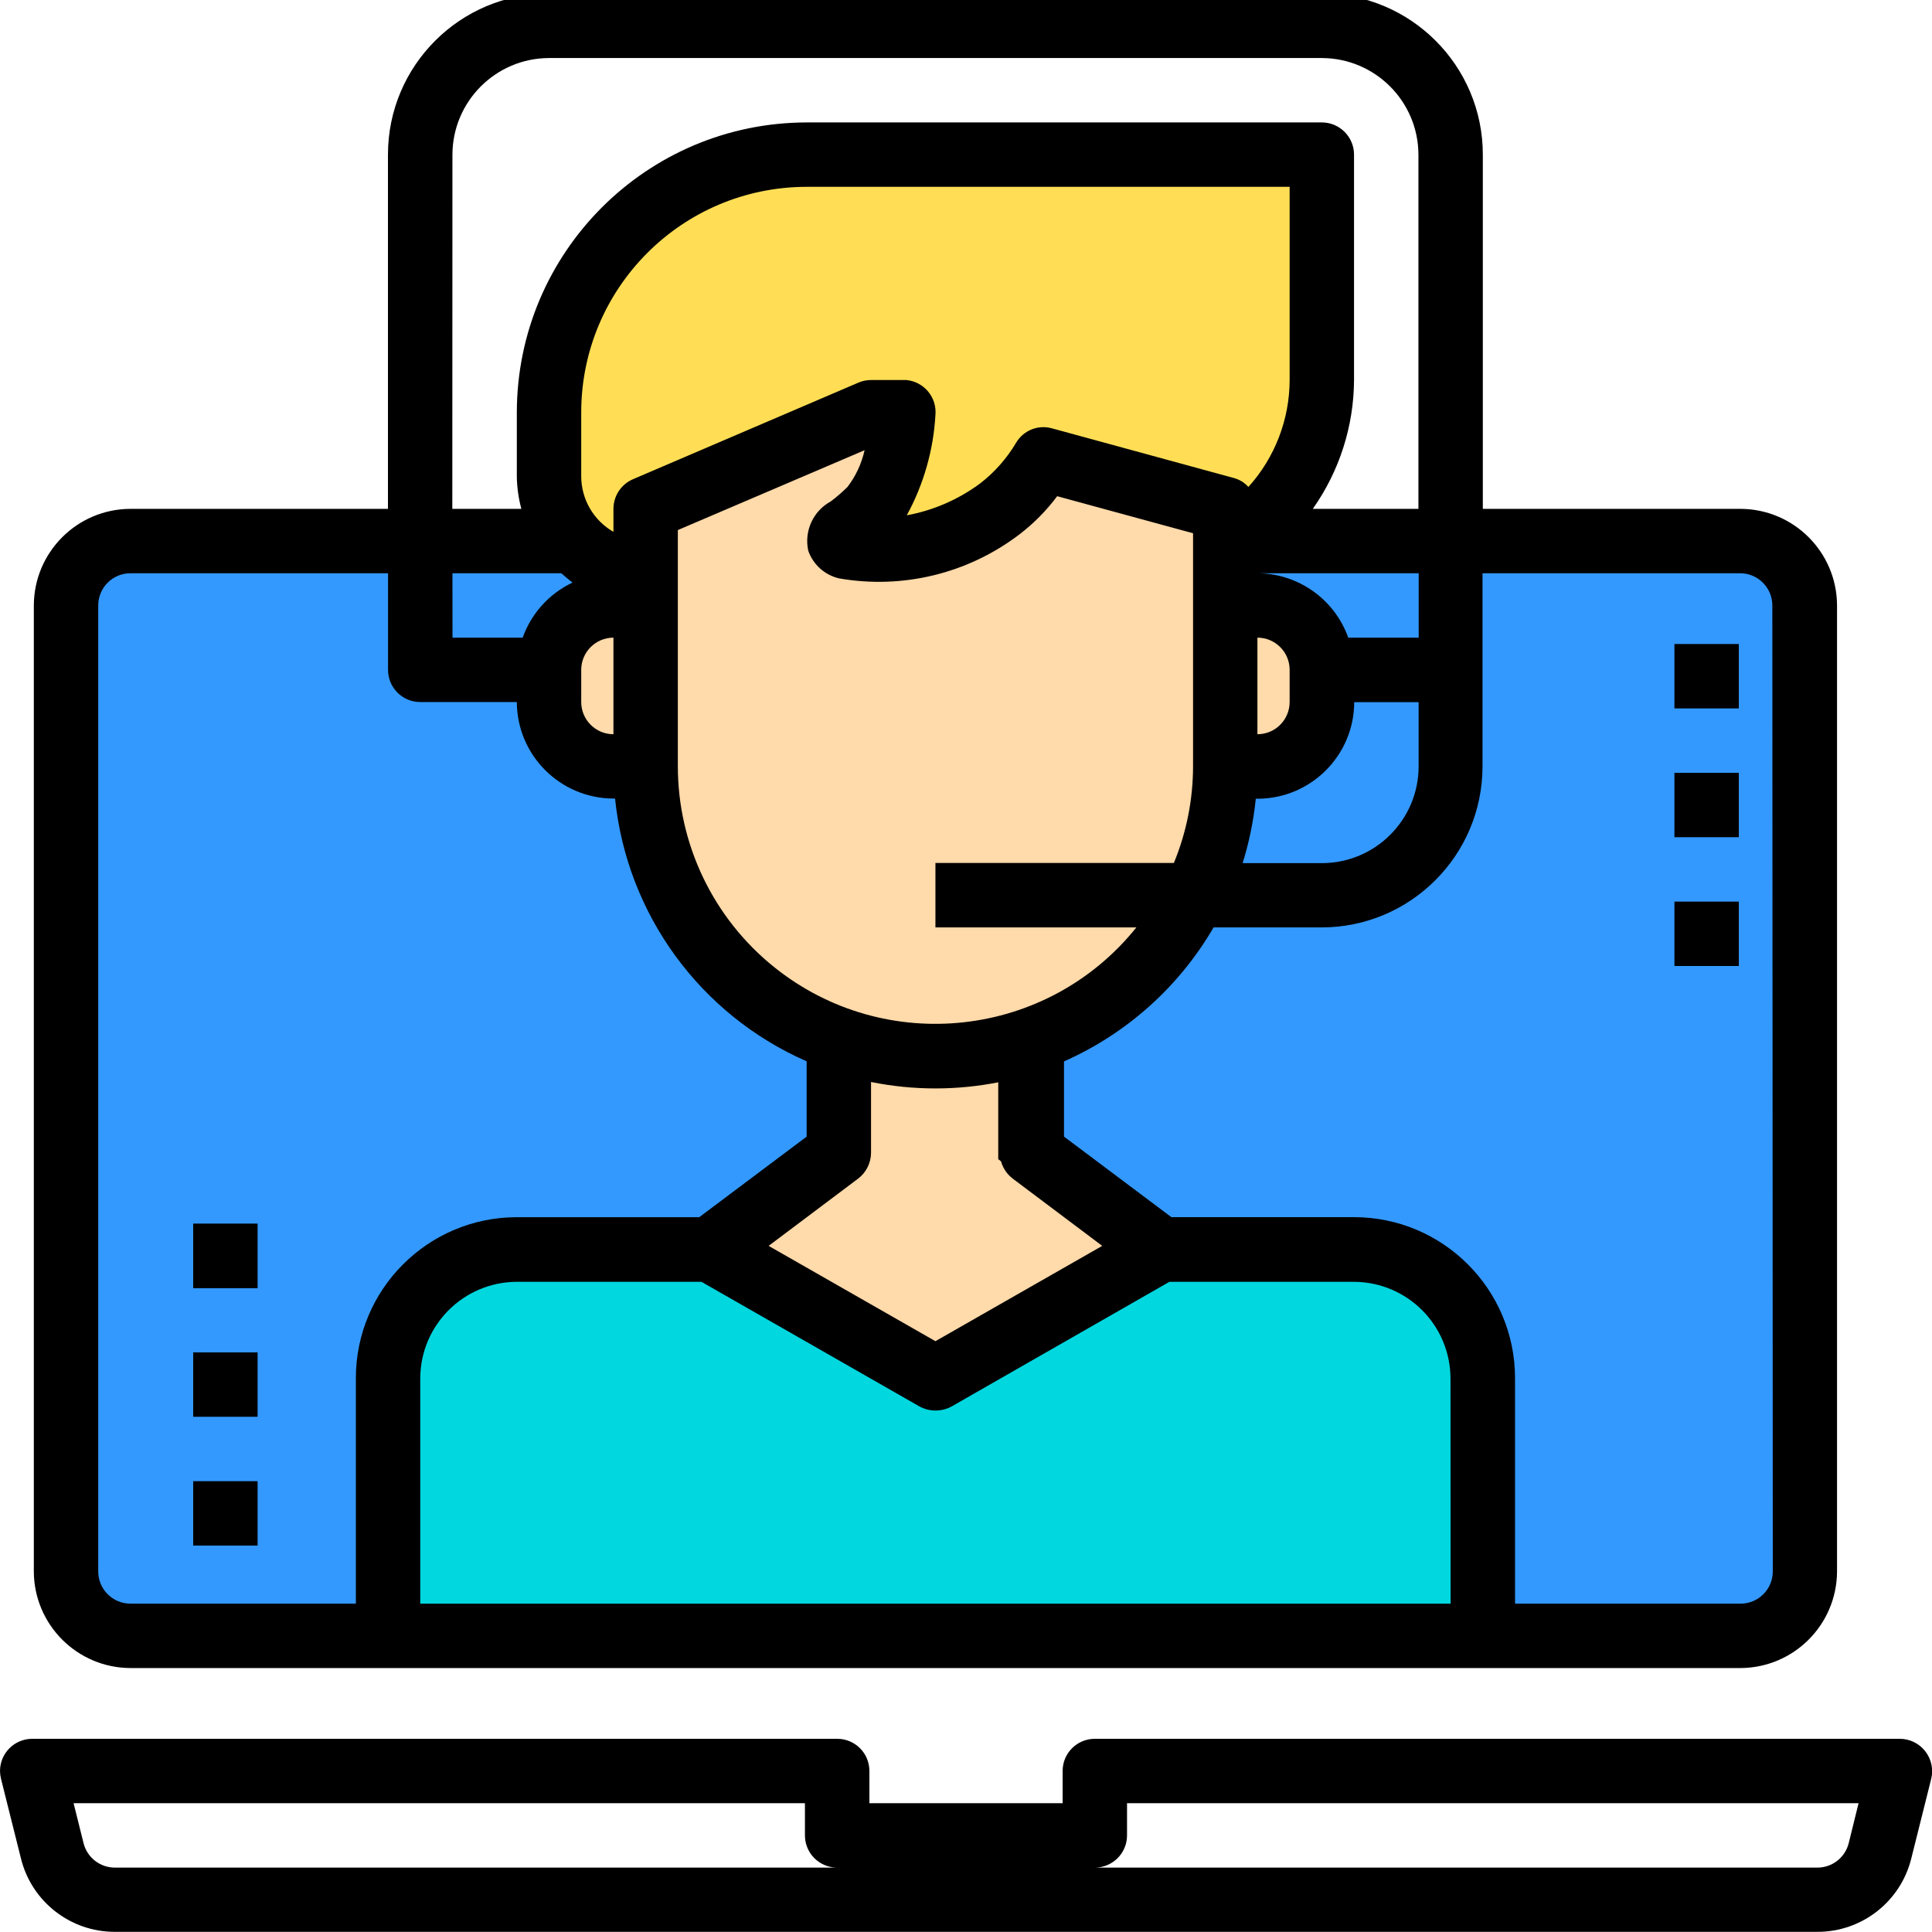 <svg xmlns="http://www.w3.org/2000/svg" xmlns:xlink="http://www.w3.org/1999/xlink" id="Layer_1" x="0px" y="0px" width="1200px" height="1200px" viewBox="0 0 1200 1200" xml:space="preserve"><g id="online_support">	<path fill="#3399FF" d="M100.02,339.999h999.984c22.091,0,39.998,17.908,39.998,39.999v600c0,22.09-17.907,39.998-39.998,39.998  H100.02c-22.091,0-39.999-17.908-39.999-39.998v-600C60.021,357.906,77.929,339.999,100.02,339.999z"></path>	<path fill="#00D7DF" d="M940.011,860.002v159.993H260.014V860.002c0-44.182,35.815-79.997,79.997-79.997l0,0h520.003  c44.168-0.014,79.983,35.781,79.997,79.949C940.011,859.97,940.011,859.985,940.011,860.002z"></path>	<path fill="#FFDAAA" d="M840.002,419.995v20.011c-0.064,22.018-17.862,39.868-39.879,39.999h-19.987V379.949h19.987  C822.158,380.08,839.964,397.96,840.002,419.995z"></path>	<path fill="#FFDE55" d="M840.002,100.008v140.006c0.065,40.283-20.153,77.892-53.791,100.056c-2,1.374-4.066,2.646-6.194,3.812  v-23.823l-112.801-30.803c-7.045,11.892-16.275,22.343-27.205,30.803c-39.999,30.97-97.007,29.397-100.056,19.987  c-1.382-4.407,9.528-8.791,20.011-19.987c12.649-17.486,19.634-38.431,20.011-60.009h-20.011l-140.007,60.009v39.999  c-33.089-0.118-59.881-26.92-59.985-60.009v-40.046c0-88.362,71.632-159.994,159.994-159.994H840.002z"></path>	<path fill="#FFDAAA" d="M761.221,560.002c-44.229,89.033-152.26,125.354-241.293,81.124  c-61.184-30.395-99.888-92.805-99.921-161.121V320.011l140.007-60.01h20.011c-0.377,21.579-7.361,42.523-20.011,60.01  c-10.41,11.197-21.44,15.58-20.011,19.987c3.001,9.41,60.009,11.006,100.056-19.987c10.93-8.46,20.16-18.912,27.205-30.803  l112.801,30.803v159.994C780.063,507.77,773.611,535.154,761.221,560.002z"></path>	<path fill="#FFDAAA" d="M740.019,780.005l-140.007,79.997l-140.006-79.997l79.996-60.01v-70.396  c38.806,13.864,81.215,13.864,120.02,0v70.396L740.019,780.005z"></path>	<path d="M740.019,780.005l-140.007,79.997l-19.987-11.411l120.043-68.586l-80.044-60.01v-61.2  c13.657-1.424,27.09-4.512,39.998-9.196v70.396L740.019,780.005z"></path>	<path fill="#FFDAAA" d="M420.007,379.997v100.056H400.02c-22.063-0.065-39.933-17.936-39.998-39.999v-20.011  c0.065-22.063,17.936-39.933,39.998-39.999L420.007,379.997z"></path>	<path d="M1195.771,1087.699c-3.79-4.858-9.608-7.697-15.771-7.694H680.009c-11.025-0.014-19.975,8.914-19.987,19.939  c0,0.016,0,0.032,0,0.048v20.011h-120.02v-20.011c0.014-11.025-8.914-19.975-19.939-19.987c-0.016,0-0.031,0-0.047,0H20.023  c-11.042,0-19.998,8.944-20.011,19.987c0.015,1.605,0.215,3.204,0.596,4.765l12.436,49.694  c6.672,26.72,30.682,45.465,58.223,45.453h1057.611c27.541,0.012,51.551-18.733,58.223-45.453l12.436-49.694  C1200.952,1098.795,1199.566,1092.512,1195.771,1087.699z M71.337,1160.002c-9.194,0.001-17.209-6.256-19.439-15.176l-6.194-24.823  h454.252v19.987c0,11.052,8.96,20.012,20.012,20.012H71.337z M1148.269,1144.826c-2.229,8.92-10.245,15.177-19.438,15.176H680.009  c11.052,0,20.011-8.96,20.011-20.012v-19.987h454.372L1148.269,1144.826z"></path>	<path d="M1081.005,316.059H921.012V96.056C921.012,40.797,876.215-4,820.956-4H341.022C285.763-4,240.967,40.797,240.967,96.056  v220.003H81.021c-33.095,0.091-59.905,26.891-60.01,59.986v600c0.118,33.093,26.916,59.892,60.01,60.01h999.984  c33.094-0.118,59.893-26.917,60.01-60.01v-600C1140.91,342.95,1114.101,316.15,1081.005,316.059z M281.013,96.056  c0.092-33.104,26.905-59.918,60.01-60.009h479.98c33.104,0.091,59.918,26.905,60.01,60.009v220.003h-65.607  c16.529-23.413,25.469-51.337,25.609-79.997V96.056c0-11.052-8.959-20.011-20.012-20.011H501.017  c-99.344,0.17-179.835,80.661-180.005,180.004v39.999c0.11,6.761,1.055,13.481,2.811,20.011h-42.881L281.013,96.056z   M705.82,576.037c-55.286,68.929-155.983,79.988-224.913,24.702c-37.845-30.355-59.873-76.243-59.888-124.758V329.233  l115.993-49.599c-1.84,8.278-5.457,16.058-10.602,22.799c-3.26,3.228-6.729,6.236-10.387,9.005  c-10.959,5.939-16.67,18.411-14.008,30.588c2.996,8.614,10.184,15.1,19.059,17.2c39.482,6.917,80.061-2.942,111.967-27.205  c8.938-6.799,16.876-14.818,23.584-23.823l84.404,23.013v144.794c-0.022,20.581-4.068,40.958-11.911,59.986H581.013v40.046H705.82z   M629.016,732.052l55.603,41.785l-103.605,59.2l-103.605-59.2l55.603-41.785c5.001-3.811,7.957-9.722,8.005-16.009v-44.001  c26.398,5.337,53.598,5.337,79.997,0v44.001C621.06,722.33,624.015,728.241,629.016,732.052L629.016,732.052z M653.41,266.055  c-8.536-2.409-17.629,1.191-22.202,8.791c-5.783,9.811-13.384,18.43-22.394,25.395c-13.482,10.008-29.082,16.79-45.597,19.82  c10.479-19.188,16.558-40.468,17.795-62.296c0.992-11.005-7.124-20.731-18.129-21.727c-0.619-0.035-1.239-0.035-1.858,0h-20.011  c-2.678,0-5.328,0.543-7.79,1.596L393.218,297.62c-7.388,3.141-12.188,10.388-12.197,18.415v14.293  c-12.338-7.067-19.967-20.181-20.011-34.4v-39.879c0.092-77.285,62.721-139.915,140.007-140.006h300v120.019  c-0.055,24.533-9.176,48.18-25.609,66.394c-2.449-2.729-5.647-4.676-9.196-5.598L653.41,266.055z M381.021,396.056v59.986  c-11.042,0-19.998-8.945-20.011-19.988v-20.011C361.022,405.001,369.979,396.056,381.021,396.056z M781.005,396.056  c11.043,0,19.998,8.945,20.012,19.987v20.011c-0.014,11.043-8.969,19.988-20.012,19.988V396.056z M780.005,496.111h1.119  c33.101-0.078,59.918-26.885,60.01-59.985h39.998v39.998c-0.092,33.101-26.909,59.907-60.01,59.985H771.81  c4.08-13.061,6.826-26.502,8.195-40.117V496.111z M837.417,396.056c-8.485-23.844-30.984-39.83-56.293-39.998H881.18v39.998  H837.417z M281.013,356.058h67.609c2.382,2.001,4.598,4.002,7.004,5.789c-14.469,6.822-25.616,19.136-30.97,34.209h-43.596  L281.013,356.058z M221.027,856.05v140.006H81.021c-11.052,0-20.011-8.959-20.011-20.011v-600  c0.013-11.043,8.969-19.987,20.011-19.987h159.994v59.985c0,11.052,8.959,20.011,20.011,20.011h59.986  c0.131,33.077,26.933,59.847,60.009,59.938h1.001c7.357,71.871,52.818,134.224,118.995,163.21v46.788l-66.704,50.027H320.916  C265.731,756.109,221.04,800.864,221.027,856.05z M901,996.056H261.025V856.05c0.157-33.049,26.938-59.786,59.986-59.891h114.683  l135.385,77.4c6.235,3.406,13.775,3.406,20.011,0l135.242-77.4h114.611c33.095,0.104,59.894,26.914,59.985,60.01L901,996.056z   M1101.111,976.045c0,11.052-8.959,20.011-20.011,20.011H941.022V856.05c0-55.26-44.797-100.056-100.056-100.056l0,0H727.57  l-66.703-50.028V659.25c38.969-17.247,71.488-46.372,92.908-83.213h66.989c55.26,0,100.057-44.797,100.057-100.056V356.058h159.993  c11.042,0,19.998,8.944,20.011,19.987L1101.111,976.045z"></path>	<path d="M1040.019,400.008h39.998v39.998h-39.998V400.008z"></path>	<path d="M1040.019,480.005h39.998v39.998h-39.998V480.005z"></path>	<path d="M1040.019,560.002h39.998V600h-39.998V560.002z"></path>	<path d="M120.007,759.994h39.999v40.117h-39.999V759.994z"></path>	<path d="M120.007,839.99h39.999v39.999h-39.999V839.99z"></path>	<path d="M120.007,919.987h39.999v39.998h-39.999V919.987z"></path></g></svg>